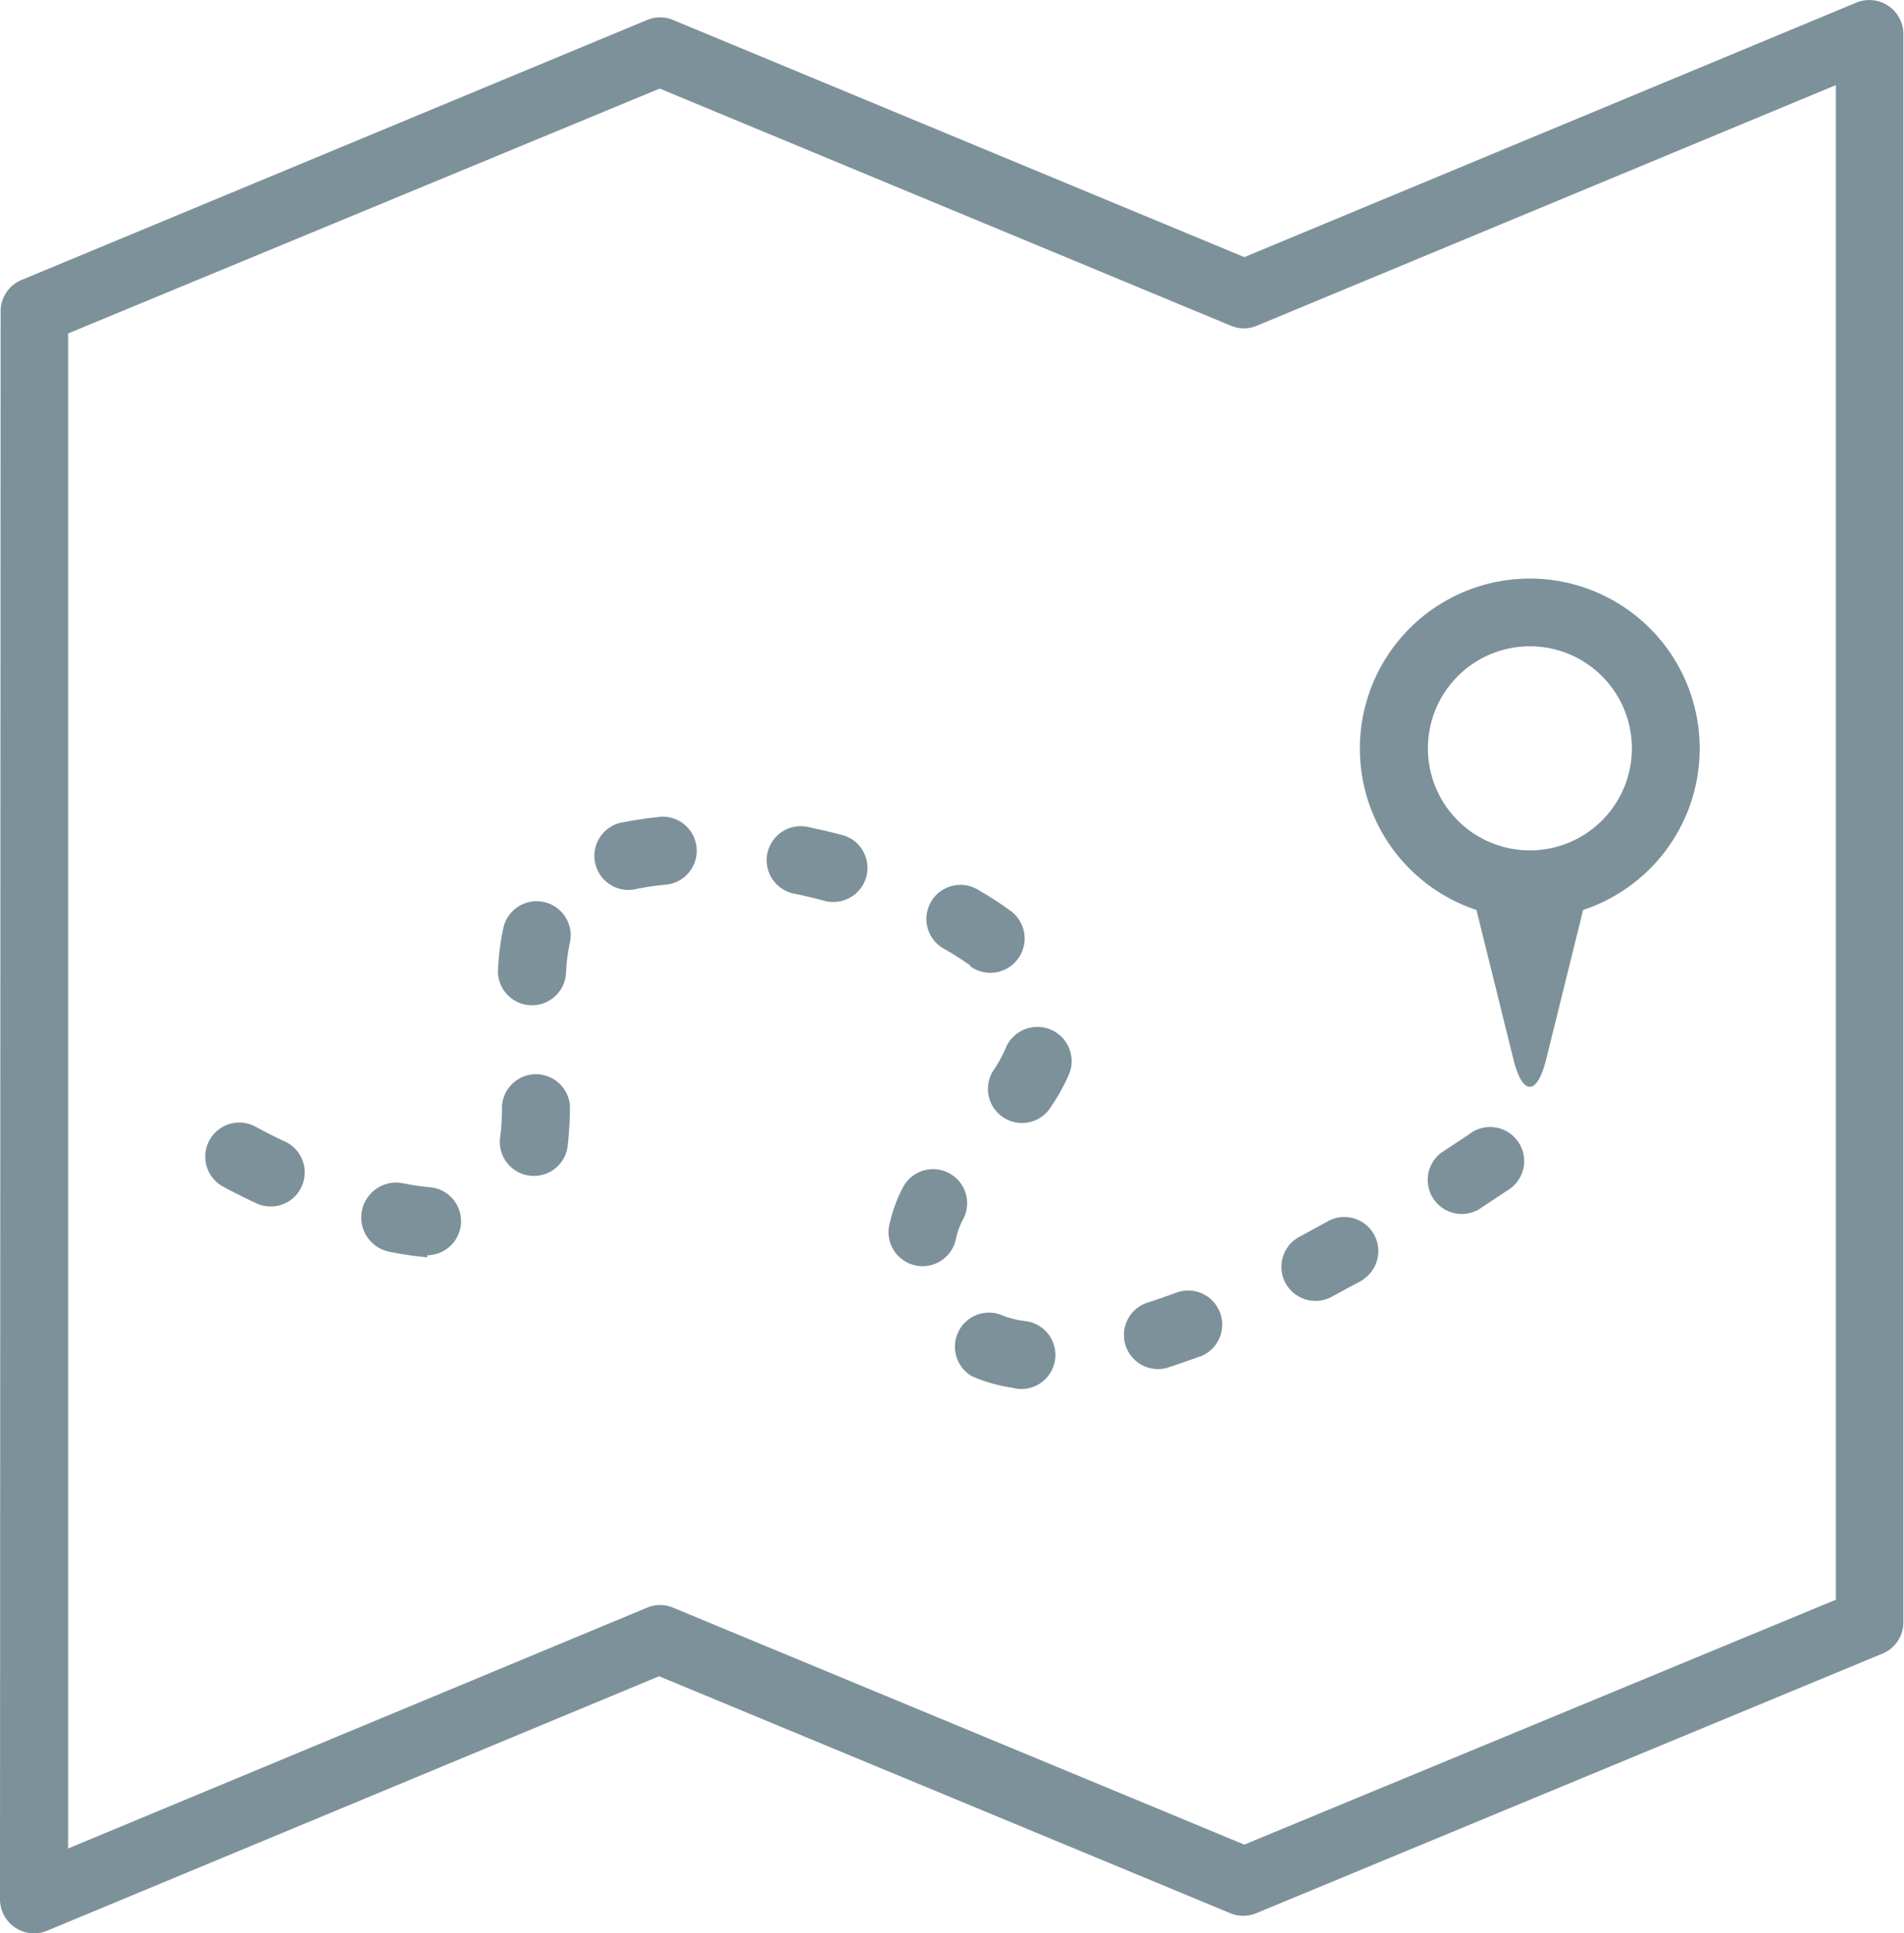 <svg id="Layer_1" data-name="Layer 1" xmlns="http://www.w3.org/2000/svg" viewBox="0 0 93.34 94.74"><defs><style>.cls-1{fill:#7d919b;fill-rule:evenodd;}</style></defs><title>iconAreaMap</title><path class="cls-1" d="M77.22,60a1.67,1.67,0,1,0-1.88-2.75l-1.36.9a1.67,1.67,0,0,0,1.82,2.79L77.22,60Zm-7.07,4.36a1.67,1.67,0,0,0-1.62-2.91l-1.43.78a1.67,1.67,0,1,0,1.56,2.95l1.5-.81Zm-8,3.78A1.67,1.67,0,1,0,61,65c-.51.19-1,.36-1.5.52a1.67,1.67,0,0,0,1,3.18q.81-.26,1.65-.57Zm-9.09,1.55a1.67,1.67,0,1,0,.47-3.3,4.6,4.6,0,0,1-1.18-.32A1.67,1.67,0,0,0,51,69.11a7.94,7.94,0,0,0,2,.56Zm-6.16-7.86a1.67,1.67,0,0,0,3.28.6,3.73,3.73,0,0,1,.4-1.09,1.67,1.67,0,0,0-2.95-1.56,7.16,7.16,0,0,0-.73,2.05ZM52,54.16a1.67,1.67,0,0,0,2.73,1.91,9.87,9.87,0,0,0,1-1.75A1.67,1.67,0,0,0,52.64,53,6.52,6.52,0,0,1,52,54.16ZM50.88,49a1.67,1.67,0,1,0,2-2.7,16.88,16.88,0,0,0-1.54-1,1.67,1.67,0,1,0-1.68,2.88,14.72,14.72,0,0,1,1.26.81Zm-7-3.17a1.67,1.67,0,0,0,.88-3.21c-.57-.16-1.14-.29-1.71-.41a1.67,1.67,0,1,0-.68,3.26c.51.11,1,.23,1.52.37ZM36.07,45a1.67,1.67,0,0,0-.3-3.32q-.93.09-1.82.26a1.67,1.67,0,1,0,.63,3.27A14.76,14.76,0,0,1,36.07,45Zm-4.8,2.84A1.67,1.67,0,1,0,28,47.16a12.1,12.1,0,0,0-.25,1.91,1.67,1.67,0,1,0,3.33.2,9.4,9.4,0,0,1,.18-1.39Zm0,8a1.67,1.67,0,0,0-3.33,0,12.51,12.51,0,0,1-.08,1.47,1.67,1.67,0,1,0,3.31.39,15.91,15.91,0,0,0,.1-1.86Zm-7,7.33a1.67,1.67,0,0,0,.25-3.32,12.49,12.49,0,0,1-1.45-.21A1.67,1.67,0,1,0,22.43,63a15.71,15.71,0,0,0,1.86.27Zm-8.52-2.62a1.67,1.67,0,1,0,1.44-3c-.65-.31-1.13-.57-1.39-.71a1.67,1.67,0,0,0-1.63,2.91c.31.18.86.46,1.58.81ZM78.33,43.33a5,5,0,1,0-5-5A5,5,0,0,0,78.33,43.33Zm2.61,2.92a8.33,8.33,0,1,0-5.23,0l1.81,7.31c.45,1.82,1.17,1.8,1.61,0ZM6.67,18l29-12,28,11.62a1.65,1.65,0,0,0,1.28,0L93.33,5.83V80.05l-29,12-28-11.61a1.65,1.65,0,0,0-1.28,0L6.67,92.24ZM3.33,94.73a1.67,1.67,0,0,0,2.31,1.54l30-12.47,28,11.61a1.65,1.65,0,0,0,1.28,0L95.64,82.68a1.66,1.66,0,0,0,1-1.54V3.33a1.67,1.67,0,0,0-2.31-1.54l-30,12.47-28-11.62a1.65,1.65,0,0,0-1.28,0L4.36,15.39a1.66,1.66,0,0,0-1,1.54Z" transform="translate(-3.33 -1.66)"/></svg>